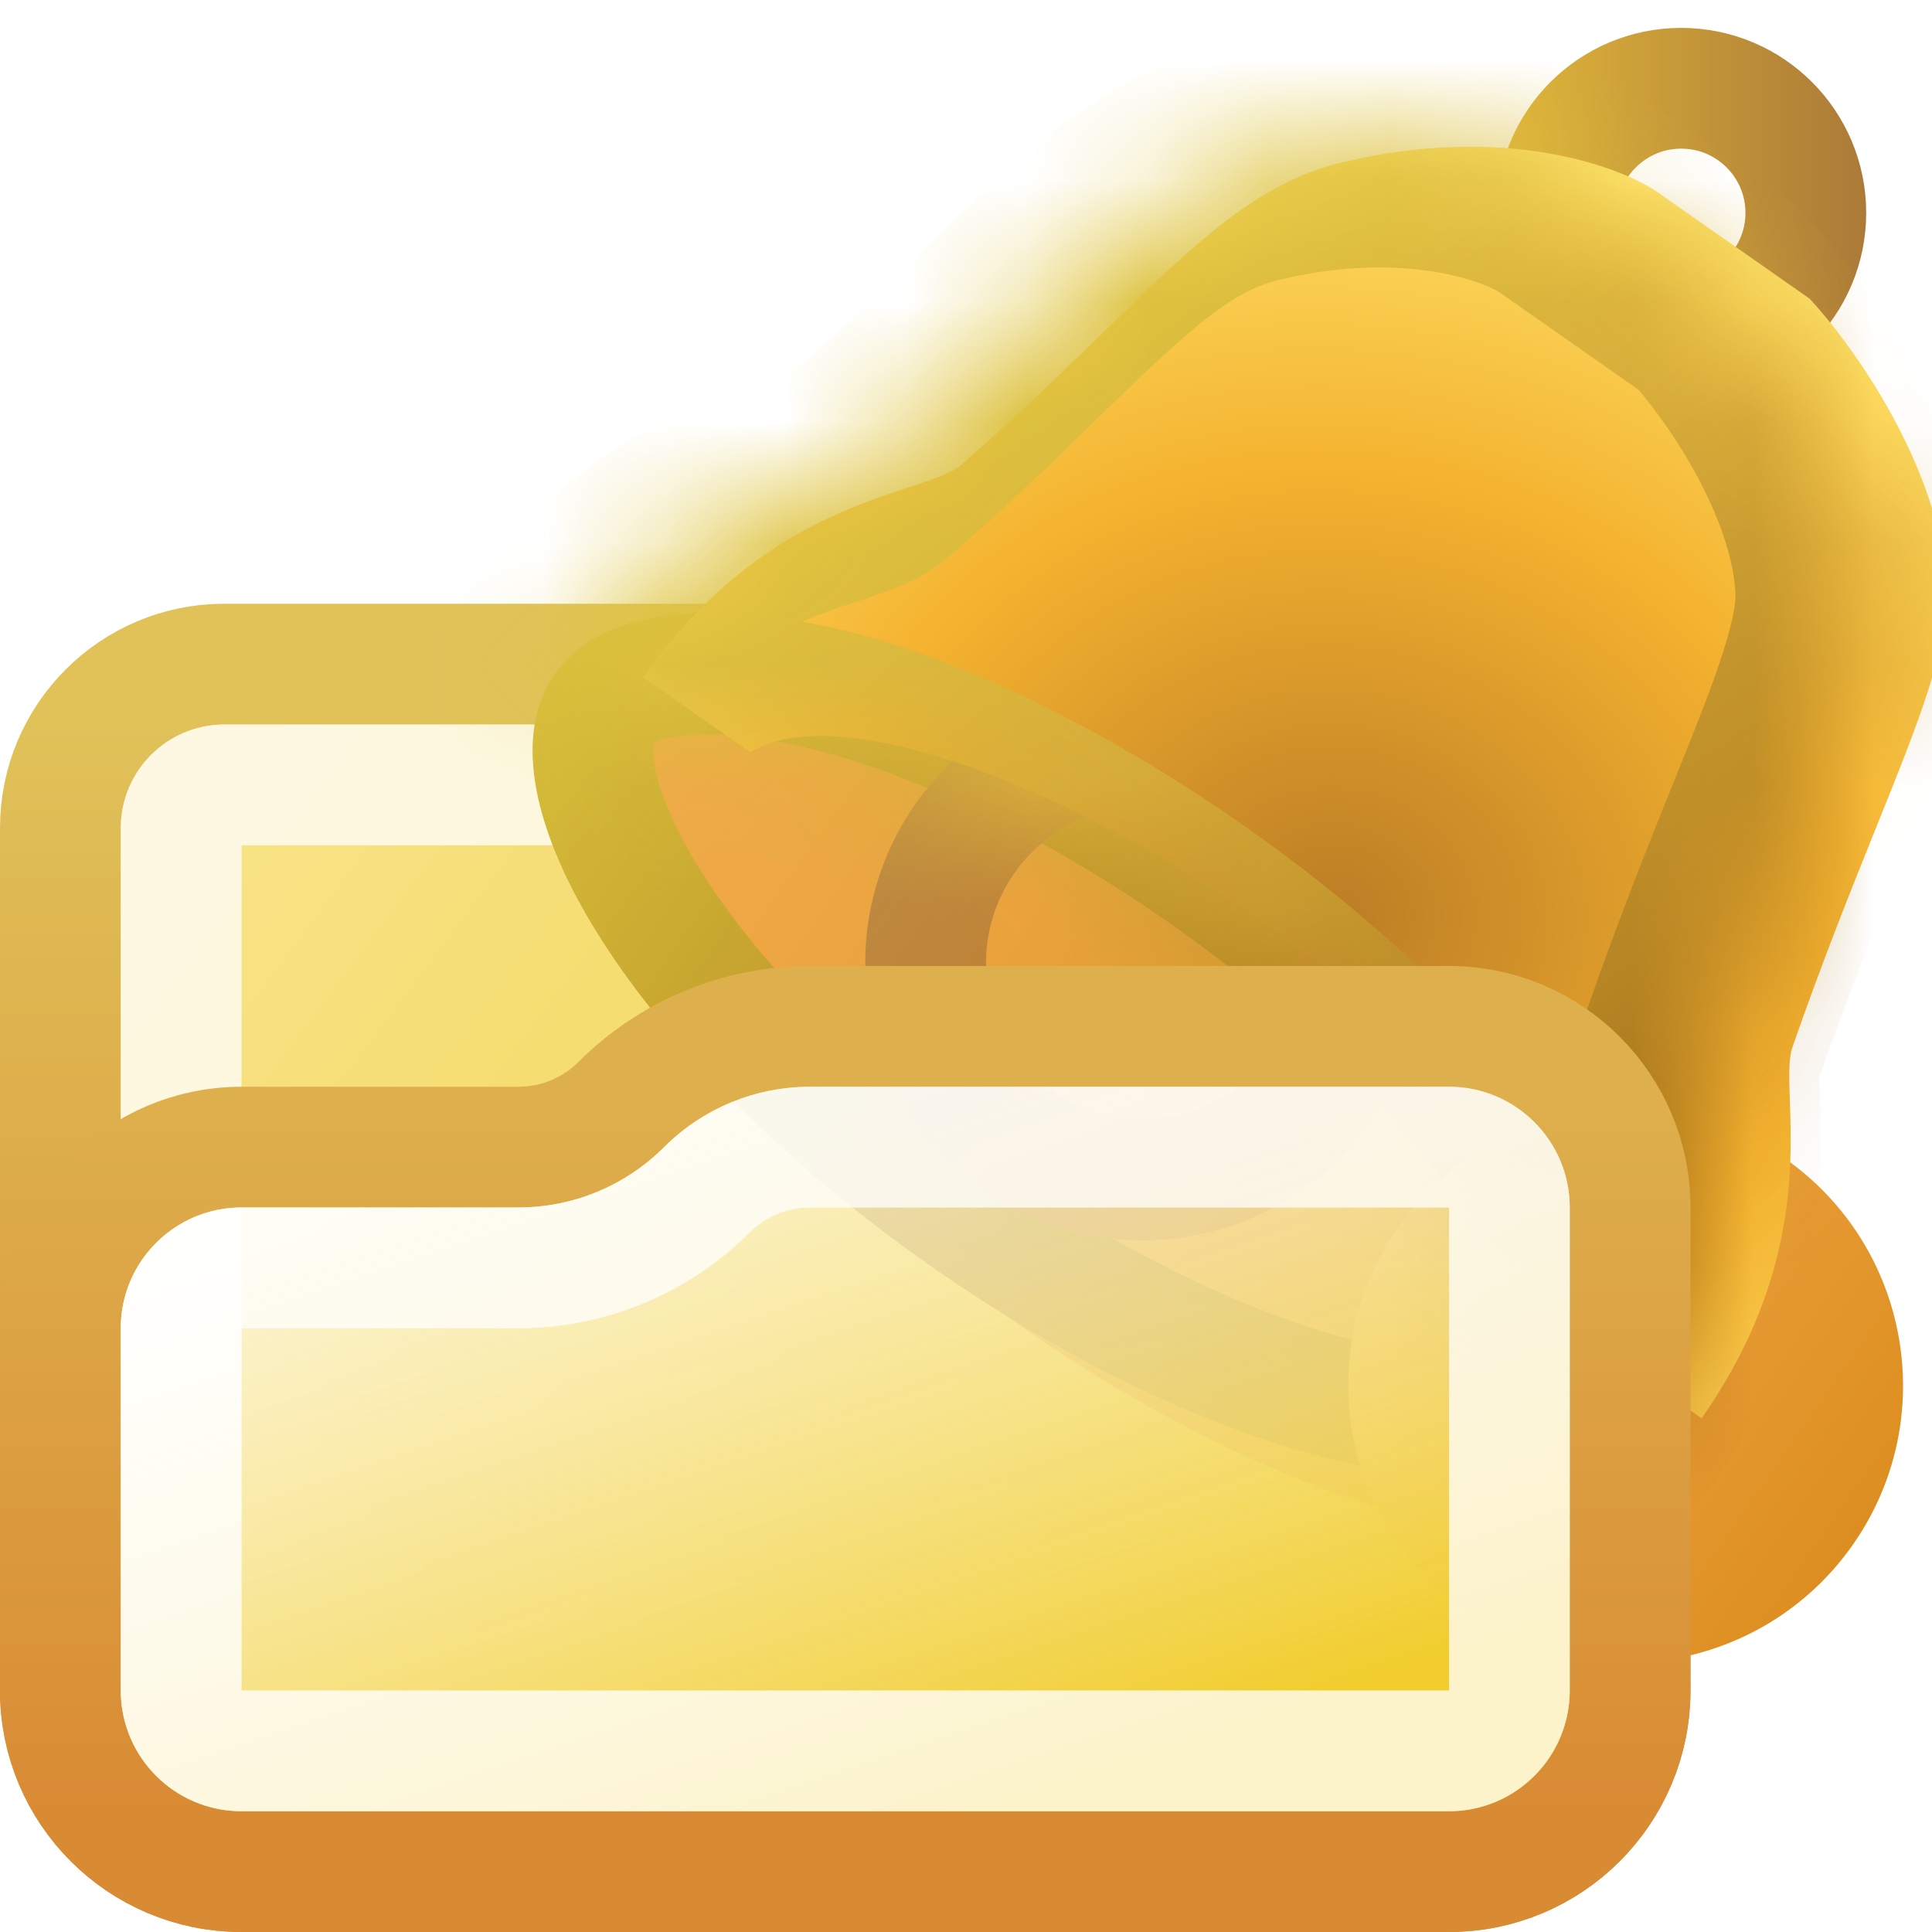 <svg width="16" height="16" viewBox="0 0 16 16" fill="none" xmlns="http://www.w3.org/2000/svg">
<g clip-path="url(#clip0_161_3209)">
<path d="M6.143 5.5H1.857C1.108 5.5 0.5 6.108 0.5 6.857V14C0.5 14.828 1.172 15.5 2 15.5H12C12.828 15.5 13.5 14.828 13.5 14V8C13.5 7.172 12.828 6.5 12 6.5H7.453C7.296 5.924 6.769 5.5 6.143 5.5Z" fill="url(#paint0_linear_161_3209)" stroke="url(#paint1_linear_161_3209)"/>
<path d="M1.857 6.5H6.143C6.34 6.5 6.5 6.66 6.5 6.857C6.5 7.212 6.788 7.5 7.143 7.5H12C12.276 7.5 12.5 7.724 12.5 8V14C12.5 14.276 12.276 14.5 12 14.5H2C1.724 14.5 1.5 14.276 1.5 14V6.857C1.5 6.66 1.66 6.5 1.857 6.5Z" stroke="white" stroke-opacity="0.5" stroke-linejoin="round" style="mix-blend-mode:soft-light"/>
<path d="M1.857 6.5H6.143C6.34 6.5 6.5 6.66 6.5 6.857C6.5 7.212 6.788 7.5 7.143 7.5H12C12.276 7.5 12.5 7.724 12.5 8V14C12.5 14.276 12.276 14.5 12 14.5H2C1.724 14.5 1.5 14.276 1.5 14V6.857C1.5 6.66 1.66 6.5 1.857 6.5Z" stroke="white" stroke-opacity="0.5" stroke-linejoin="round" style="mix-blend-mode:hard-light"/>
<g filter="url(#filter0_ii_161_3209)">
<circle cx="13.923" cy="1.763" r="1.532" fill="url(#paint2_linear_161_3209)"/>
</g>
<circle cx="13.923" cy="1.763" r="1.032" stroke="url(#paint3_linear_161_3209)" stroke-linecap="round"/>
<g filter="url(#filter1_ii_161_3209)">
<ellipse cx="8.985" cy="8.656" rx="5.36" ry="2.231" transform="rotate(35 8.985 8.656)" fill="url(#paint4_linear_161_3209)"/>
</g>
<path d="M12.967 11.444C12.89 11.553 12.739 11.659 12.45 11.707C12.159 11.756 11.768 11.739 11.293 11.634C10.345 11.426 9.165 10.895 7.993 10.074C6.821 9.253 5.918 8.325 5.398 7.506C5.137 7.096 4.987 6.734 4.933 6.444C4.88 6.155 4.927 5.978 5.004 5.868C5.081 5.759 5.231 5.653 5.521 5.605C5.812 5.556 6.203 5.574 6.678 5.678C7.625 5.886 8.806 6.418 9.978 7.238C11.15 8.059 12.053 8.987 12.573 9.806C12.834 10.216 12.984 10.578 13.038 10.868C13.091 11.157 13.043 11.334 12.967 11.444Z" stroke="url(#paint5_linear_161_3209)" stroke-linecap="round"/>
<g filter="url(#filter2_ii_161_3209)">
<circle cx="9.463" cy="7.975" r="2.297" transform="rotate(35 9.463 7.975)" fill="url(#paint6_linear_161_3209)"/>
</g>
<circle cx="9.463" cy="7.975" r="1.797" transform="rotate(35 9.463 7.975)" stroke="url(#paint7_linear_161_3209)" stroke-linecap="round"/>
<mask id="path-9-inside-1_161_3209" fill="white">
<path fill-rule="evenodd" clip-rule="evenodd" d="M10.362 1.345C11.709 1.021 12.672 1.378 12.985 1.597L14.237 2.474C14.592 2.855 15.316 3.863 15.37 4.852C15.397 5.338 15.151 5.949 14.789 6.849C14.585 7.356 14.344 7.954 14.094 8.673C14.061 8.768 14.066 8.919 14.073 9.118C14.092 9.683 14.123 10.63 13.342 11.746L12.522 11.172C12.695 10.413 11.526 8.916 9.726 7.655C7.926 6.395 6.119 5.808 5.465 6.231L4.577 5.609C5.352 4.504 6.249 4.208 6.786 4.032C6.983 3.967 7.131 3.918 7.208 3.851C7.68 3.44 8.066 3.065 8.404 2.736C9.147 2.013 9.66 1.514 10.362 1.345Z"/>
</mask>
<g filter="url(#filter3_iii_161_3209)">
<path fill-rule="evenodd" clip-rule="evenodd" d="M10.362 1.345C11.709 1.021 12.672 1.378 12.985 1.597L14.237 2.474C14.592 2.855 15.316 3.863 15.37 4.852C15.397 5.338 15.151 5.949 14.789 6.849C14.585 7.356 14.344 7.954 14.094 8.673C14.061 8.768 14.066 8.919 14.073 9.118C14.092 9.683 14.123 10.63 13.342 11.746L12.522 11.172C12.695 10.413 11.526 8.916 9.726 7.655C7.926 6.395 6.119 5.808 5.465 6.231L4.577 5.609C5.352 4.504 6.249 4.208 6.786 4.032C6.983 3.967 7.131 3.918 7.208 3.851C7.68 3.44 8.066 3.065 8.404 2.736C9.147 2.013 9.66 1.514 10.362 1.345Z" fill="url(#paint8_radial_161_3209)"/>
</g>
<path d="M12.985 1.597L13.558 0.778L12.985 1.597ZM10.362 1.345L10.128 0.373L10.128 0.373L10.362 1.345ZM14.237 2.474L14.968 1.791L14.896 1.715L14.81 1.655L14.237 2.474ZM15.37 4.852L16.369 4.797L16.369 4.797L15.37 4.852ZM14.789 6.849L13.861 6.476L13.861 6.476L14.789 6.849ZM14.094 8.673L15.039 9.002L15.039 9.002L14.094 8.673ZM14.073 9.118L15.072 9.085L15.072 9.085L14.073 9.118ZM13.342 11.746L12.768 12.565L13.587 13.139L14.161 12.32L13.342 11.746ZM12.522 11.172L11.547 10.949L11.396 11.605L11.948 11.991L12.522 11.172ZM5.465 6.231L4.892 7.05L5.443 7.436L6.008 7.071L5.465 6.231ZM4.577 5.609L3.758 5.036L3.185 5.855L4.004 6.429L4.577 5.609ZM6.786 4.032L7.099 4.981L7.099 4.981L6.786 4.032ZM7.208 3.851L6.551 3.097L6.551 3.097L7.208 3.851ZM8.404 2.736L7.707 2.019L7.707 2.019L8.404 2.736ZM13.558 0.778C12.988 0.379 11.726 -0.012 10.128 0.373L10.596 2.317C11.134 2.188 11.574 2.199 11.893 2.253C12.054 2.28 12.183 2.318 12.276 2.354C12.374 2.391 12.416 2.42 12.411 2.416L13.558 0.778ZM14.81 1.655L13.558 0.778L12.411 2.416L13.663 3.293L14.81 1.655ZM16.369 4.797C16.33 4.094 16.062 3.445 15.793 2.954C15.52 2.456 15.201 2.041 14.968 1.791L13.505 3.156C13.628 3.287 13.848 3.567 14.04 3.916C14.235 4.272 14.356 4.62 14.372 4.906L16.369 4.797ZM15.716 7.223C15.893 6.785 16.061 6.368 16.179 5.998C16.295 5.631 16.392 5.22 16.369 4.797L14.372 4.906C14.376 4.97 14.363 5.108 14.272 5.393C14.183 5.675 14.047 6.014 13.861 6.476L15.716 7.223ZM15.039 9.002C15.28 8.308 15.512 7.73 15.716 7.223L13.861 6.476C13.657 6.982 13.408 7.601 13.149 8.345L15.039 9.002ZM15.072 9.085C15.07 9.034 15.069 8.994 15.069 8.958C15.068 8.922 15.068 8.899 15.068 8.883C15.069 8.868 15.069 8.871 15.067 8.885C15.066 8.899 15.059 8.942 15.039 9.002L13.149 8.345C13.081 8.542 13.072 8.73 13.069 8.83C13.066 8.941 13.07 9.061 13.073 9.152L15.072 9.085ZM14.161 12.32C15.132 10.932 15.093 9.713 15.072 9.085L13.073 9.152C13.09 9.653 13.114 10.328 12.523 11.173L14.161 12.32ZM11.948 11.991L12.768 12.565L13.915 10.927L13.095 10.353L11.948 11.991ZM9.152 8.475C9.99 9.061 10.656 9.687 11.08 10.222C11.292 10.491 11.423 10.711 11.491 10.87C11.566 11.048 11.523 11.053 11.547 10.949L13.496 11.395C13.607 10.912 13.483 10.445 13.332 10.089C13.173 9.714 12.931 9.339 12.648 8.981C12.08 8.263 11.261 7.51 10.299 6.836L9.152 8.475ZM6.008 7.071C5.919 7.129 5.909 7.086 6.101 7.097C6.274 7.106 6.526 7.153 6.851 7.261C7.499 7.476 8.314 7.888 9.152 8.475L10.299 6.836C9.338 6.163 8.349 5.651 7.48 5.363C7.047 5.219 6.612 5.121 6.206 5.099C5.82 5.079 5.338 5.122 4.922 5.391L6.008 7.071ZM4.004 6.429L4.892 7.05L6.039 5.412L5.151 4.79L4.004 6.429ZM6.474 3.082C5.878 3.278 4.723 3.659 3.758 5.036L5.396 6.183C5.981 5.349 6.62 5.139 7.099 4.981L6.474 3.082ZM6.551 3.097C6.579 3.073 6.603 3.056 6.621 3.044C6.639 3.031 6.654 3.023 6.662 3.019C6.678 3.01 6.683 3.009 6.669 3.014C6.655 3.02 6.634 3.028 6.599 3.04C6.564 3.052 6.524 3.065 6.474 3.082L7.099 4.981C7.187 4.952 7.307 4.913 7.415 4.87C7.51 4.832 7.695 4.753 7.864 4.606L6.551 3.097ZM7.707 2.019C7.368 2.348 7.001 2.706 6.551 3.097L7.864 4.606C8.36 4.174 8.764 3.781 9.102 3.452L7.707 2.019ZM10.128 0.373C9.106 0.619 8.391 1.354 7.707 2.019L9.102 3.452C9.902 2.673 10.214 2.409 10.596 2.317L10.128 0.373Z" fill="url(#paint9_linear_161_3209)" mask="url(#path-9-inside-1_161_3209)"/>
<path d="M13.5 14V10C13.5 9.172 12.828 8.5 12 8.5H6.707C6.122 8.5 5.56 8.733 5.146 9.146C4.92 9.373 4.613 9.5 4.293 9.5H2C1.172 9.5 0.5 10.172 0.5 11V14C0.5 14.828 1.172 15.5 2 15.5H12C12.828 15.5 13.5 14.828 13.5 14Z" fill="url(#paint10_linear_161_3209)" stroke="url(#paint11_linear_161_3209)"/>
<path d="M12.5 10V14C12.5 14.276 12.276 14.5 12 14.5H2C1.724 14.5 1.5 14.276 1.5 14V11C1.5 10.724 1.724 10.5 2 10.5H4.293C4.878 10.5 5.44 10.268 5.854 9.854C6.08 9.627 6.387 9.5 6.707 9.5H12C12.276 9.5 12.5 9.724 12.5 10Z" stroke="white" stroke-opacity="0.5" style="mix-blend-mode:hard-light"/>
<path d="M12.5 10V14C12.5 14.276 12.276 14.5 12 14.5H2C1.724 14.5 1.5 14.276 1.5 14V11C1.5 10.724 1.724 10.5 2 10.5H4.293C4.878 10.5 5.44 10.268 5.854 9.854C6.08 9.627 6.387 9.5 6.707 9.5H12C12.276 9.5 12.5 9.724 12.5 10Z" stroke="white" stroke-opacity="0.5" style="mix-blend-mode:soft-light"/>
</g>
<defs>
<filter id="filter0_ii_161_3209" x="12.391" y="0.231" width="3.063" height="3.063" filterUnits="userSpaceOnUse" color-interpolation-filters="sRGB">
<feFlood flood-opacity="0" result="BackgroundImageFix"/>
<feBlend mode="normal" in="SourceGraphic" in2="BackgroundImageFix" result="shape"/>
<feColorMatrix in="SourceAlpha" type="matrix" values="0 0 0 0 0 0 0 0 0 0 0 0 0 0 0 0 0 0 127 0" result="hardAlpha"/>
<feOffset dx="2.5" dy="2"/>
<feComposite in2="hardAlpha" operator="arithmetic" k2="-1" k3="1"/>
<feColorMatrix type="matrix" values="0 0 0 0 1 0 0 0 0 1 0 0 0 0 1 0 0 0 0.66 0"/>
<feBlend mode="soft-light" in2="shape" result="effect1_innerShadow_161_3209"/>
<feColorMatrix in="SourceAlpha" type="matrix" values="0 0 0 0 0 0 0 0 0 0 0 0 0 0 0 0 0 0 127 0" result="hardAlpha"/>
<feOffset dx="1.5" dy="1.5"/>
<feComposite in2="hardAlpha" operator="arithmetic" k2="-1" k3="1"/>
<feColorMatrix type="matrix" values="0 0 0 0 1 0 0 0 0 1 0 0 0 0 1 0 0 0 0.66 0"/>
<feBlend mode="normal" in2="effect1_innerShadow_161_3209" result="effect2_innerShadow_161_3209"/>
</filter>
<filter id="filter1_ii_161_3209" x="4.411" y="5.079" width="9.15" height="7.154" filterUnits="userSpaceOnUse" color-interpolation-filters="sRGB">
<feFlood flood-opacity="0" result="BackgroundImageFix"/>
<feBlend mode="normal" in="SourceGraphic" in2="BackgroundImageFix" result="shape"/>
<feColorMatrix in="SourceAlpha" type="matrix" values="0 0 0 0 0 0 0 0 0 0 0 0 0 0 0 0 0 0 127 0" result="hardAlpha"/>
<feOffset dx="-0.75" dy="2"/>
<feComposite in2="hardAlpha" operator="arithmetic" k2="-1" k3="1"/>
<feColorMatrix type="matrix" values="0 0 0 0 0.533 0 0 0 0 0.29 0 0 0 0 0.035 0 0 0 0.66 0"/>
<feBlend mode="darken" in2="shape" result="effect1_innerShadow_161_3209"/>
<feColorMatrix in="SourceAlpha" type="matrix" values="0 0 0 0 0 0 0 0 0 0 0 0 0 0 0 0 0 0 127 0" result="hardAlpha"/>
<feOffset dx="1.5" dy="-1.5"/>
<feComposite in2="hardAlpha" operator="arithmetic" k2="-1" k3="1"/>
<feColorMatrix type="matrix" values="0 0 0 0 0.988 0 0 0 0 0.949 0 0 0 0 0.533 0 0 0 1 0"/>
<feBlend mode="normal" in2="effect1_innerShadow_161_3209" result="effect2_innerShadow_161_3209"/>
</filter>
<filter id="filter2_ii_161_3209" x="7.165" y="5.677" width="4.595" height="4.595" filterUnits="userSpaceOnUse" color-interpolation-filters="sRGB">
<feFlood flood-opacity="0" result="BackgroundImageFix"/>
<feBlend mode="normal" in="SourceGraphic" in2="BackgroundImageFix" result="shape"/>
<feColorMatrix in="SourceAlpha" type="matrix" values="0 0 0 0 0 0 0 0 0 0 0 0 0 0 0 0 0 0 127 0" result="hardAlpha"/>
<feOffset dx="2.5" dy="2"/>
<feComposite in2="hardAlpha" operator="arithmetic" k2="-1" k3="1"/>
<feColorMatrix type="matrix" values="0 0 0 0 1 0 0 0 0 1 0 0 0 0 1 0 0 0 0.66 0"/>
<feBlend mode="soft-light" in2="shape" result="effect1_innerShadow_161_3209"/>
<feColorMatrix in="SourceAlpha" type="matrix" values="0 0 0 0 0 0 0 0 0 0 0 0 0 0 0 0 0 0 127 0" result="hardAlpha"/>
<feOffset dx="1.5" dy="1.5"/>
<feComposite in2="hardAlpha" operator="arithmetic" k2="-1" k3="1"/>
<feColorMatrix type="matrix" values="0 0 0 0 1 0 0 0 0 1 0 0 0 0 1 0 0 0 0.66 0"/>
<feBlend mode="normal" in2="effect1_innerShadow_161_3209" result="effect2_innerShadow_161_3209"/>
</filter>
<filter id="filter3_iii_161_3209" x="4.577" y="1.215" width="10.795" height="10.532" filterUnits="userSpaceOnUse" color-interpolation-filters="sRGB">
<feFlood flood-opacity="0" result="BackgroundImageFix"/>
<feBlend mode="normal" in="SourceGraphic" in2="BackgroundImageFix" result="shape"/>
<feColorMatrix in="SourceAlpha" type="matrix" values="0 0 0 0 0 0 0 0 0 0 0 0 0 0 0 0 0 0 127 0" result="hardAlpha"/>
<feOffset dx="1.5" dy="1.5"/>
<feComposite in2="hardAlpha" operator="arithmetic" k2="-1" k3="1"/>
<feColorMatrix type="matrix" values="0 0 0 0 1 0 0 0 0 1 0 0 0 0 1 0 0 0 0.66 0"/>
<feBlend mode="overlay" in2="shape" result="effect1_innerShadow_161_3209"/>
<feColorMatrix in="SourceAlpha" type="matrix" values="0 0 0 0 0 0 0 0 0 0 0 0 0 0 0 0 0 0 127 0" result="hardAlpha"/>
<feOffset dx="1.25" dy="-1.5"/>
<feComposite in2="hardAlpha" operator="arithmetic" k2="-1" k3="1"/>
<feColorMatrix type="matrix" values="0 0 0 0 1 0 0 0 0 0.79 0 0 0 0 0.496 0 0 0 1 0"/>
<feBlend mode="soft-light" in2="effect1_innerShadow_161_3209" result="effect2_innerShadow_161_3209"/>
<feColorMatrix in="SourceAlpha" type="matrix" values="0 0 0 0 0 0 0 0 0 0 0 0 0 0 0 0 0 0 127 0" result="hardAlpha"/>
<feOffset dx="-2"/>
<feComposite in2="hardAlpha" operator="arithmetic" k2="-1" k3="1"/>
<feColorMatrix type="matrix" values="0 0 0 0 1 0 0 0 0 1 0 0 0 0 1 0 0 0 0.25 0"/>
<feBlend mode="overlay" in2="effect2_innerShadow_161_3209" result="effect3_innerShadow_161_3209"/>
</filter>
<linearGradient id="paint0_linear_161_3209" x1="1" y1="6" x2="13" y2="15" gradientUnits="userSpaceOnUse">
<stop stop-color="#F8E48E"/>
<stop offset="1" stop-color="#F1CD2E"/>
</linearGradient>
<linearGradient id="paint1_linear_161_3209" x1="7" y1="6" x2="7" y2="15" gradientUnits="userSpaceOnUse">
<stop stop-color="#E0C259"/>
<stop offset="1" stop-color="#D98C34"/>
</linearGradient>
<linearGradient id="paint2_linear_161_3209" x1="12.391" y1="1.947" x2="15.454" y2="1.947" gradientUnits="userSpaceOnUse">
<stop stop-color="#F1CB4A"/>
<stop offset="1" stop-color="#DD9D20"/>
</linearGradient>
<linearGradient id="paint3_linear_161_3209" x1="12.391" y1="1.702" x2="15.454" y2="1.702" gradientUnits="userSpaceOnUse">
<stop stop-color="#E0B639"/>
<stop offset="1" stop-color="#AB7A38"/>
</linearGradient>
<linearGradient id="paint4_linear_161_3209" x1="3.625" y1="8.924" x2="14.346" y2="8.924" gradientUnits="userSpaceOnUse">
<stop stop-color="#F1AB4A"/>
<stop offset="1" stop-color="#DD8E20"/>
</linearGradient>
<linearGradient id="paint5_linear_161_3209" x1="4.646" y1="5.508" x2="13.428" y2="11.658" gradientUnits="userSpaceOnUse">
<stop stop-color="#D7BD3A"/>
<stop offset="1" stop-color="#955B0C"/>
</linearGradient>
<linearGradient id="paint6_linear_161_3209" x1="7.165" y1="8.25" x2="11.76" y2="8.25" gradientUnits="userSpaceOnUse">
<stop stop-color="#F1AB4A"/>
<stop offset="1" stop-color="#DD8E20"/>
</linearGradient>
<linearGradient id="paint7_linear_161_3209" x1="7.165" y1="7.883" x2="11.76" y2="7.883" gradientUnits="userSpaceOnUse">
<stop stop-color="#BD8940"/>
<stop offset="1" stop-color="#C57624"/>
</linearGradient>
<radialGradient id="paint8_radial_161_3209" cx="0" cy="0" r="1" gradientUnits="userSpaceOnUse" gradientTransform="translate(10.314 7.561) rotate(-81.519) scale(6.846 7.659)">
<stop stop-color="#BC7D25"/>
<stop offset="0.534" stop-color="#F4B22F"/>
<stop offset="1" stop-color="#FFE76F"/>
</radialGradient>
<linearGradient id="paint9_linear_161_3209" x1="4.939" y1="0.768" x2="13.355" y2="12.611" gradientUnits="userSpaceOnUse">
<stop offset="0.246" stop-color="#DEC43F"/>
<stop offset="0.482" stop-color="#D7AD3A"/>
<stop offset="1" stop-color="#975E0E"/>
</linearGradient>
<linearGradient id="paint10_linear_161_3209" x1="6" y1="9" x2="8" y2="15" gradientUnits="userSpaceOnUse">
<stop stop-color="white" stop-opacity="0.66"/>
<stop offset="1" stop-color="#F1CD2E"/>
</linearGradient>
<linearGradient id="paint11_linear_161_3209" x1="7" y1="9" x2="7" y2="15" gradientUnits="userSpaceOnUse">
<stop stop-color="#DEB04D"/>
<stop offset="1" stop-color="#D98B34"/>
</linearGradient>
<clipPath id="clip0_161_3209">
<rect width="16" height="16" fill="white"/>
</clipPath>
</defs>
</svg>
